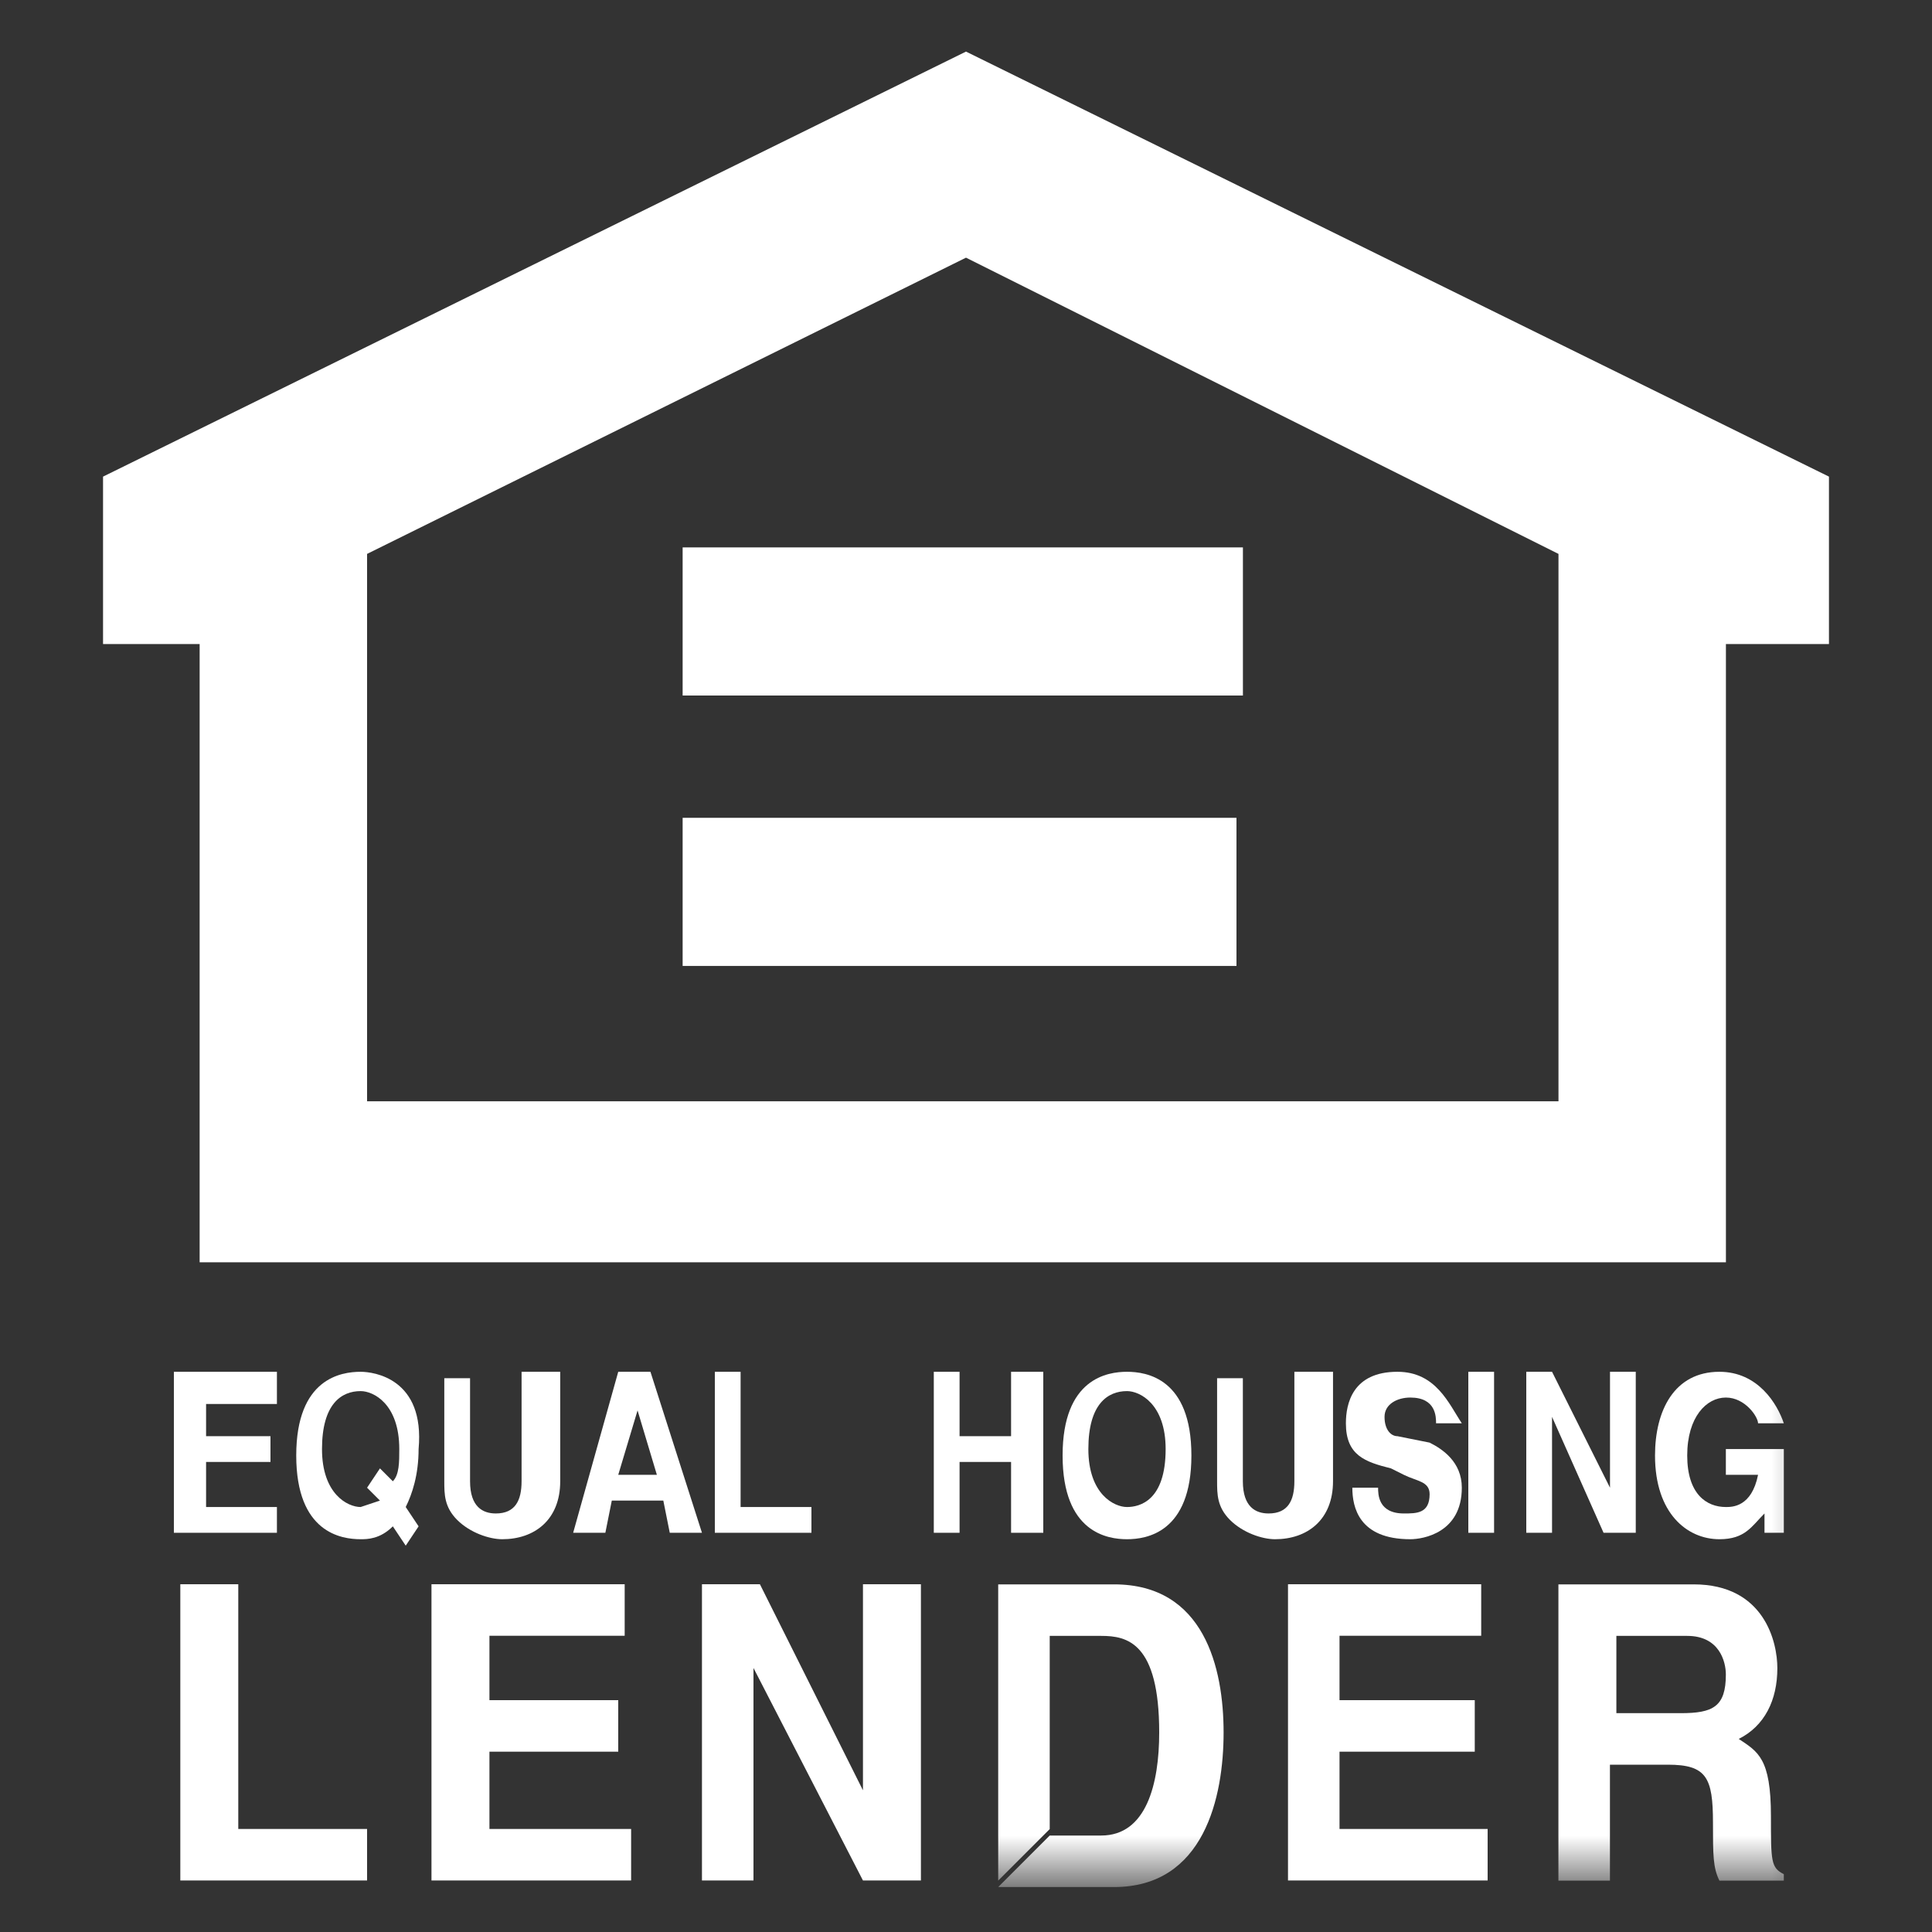 <svg width="30" height="30" viewBox="0 0 30 30" fill="none" xmlns="http://www.w3.org/2000/svg">
<rect x="0" y="0" width="30" height="30" fill="#333333" stroke="none"/>
<g clip-path="url(#clip0_627_100)">
<path d="M2.7 21.301V23.801H4.3V23.401H3.2V22.701H4.2V22.301H3.2V21.801H4.3V21.301H2.7Z" fill="white"/>
<mask id="mask0_627_100" style="mask-type:luminance" maskUnits="userSpaceOnUse" x="1" y="0" width="28" height="30">
<path d="M28.4 0.801H1.6V29.201H28.4V0.801Z" fill="white"/>
</mask>
<g mask="url(#mask0_627_100)">
<path d="M5.6 21.301C5.3 21.301 4.6 21.401 4.6 22.601C4.6 23.801 5.3 23.901 5.6 23.901C5.7 23.901 5.9 23.901 6.1 23.701L6.3 24.001L6.5 23.701L6.3 23.401C6.4 23.201 6.5 22.901 6.5 22.501C6.6 21.401 5.8 21.301 5.6 21.301ZM5.6 23.401C5.4 23.401 5 23.201 5 22.501C5 21.801 5.3 21.601 5.6 21.601C5.8 21.601 6.2 21.801 6.2 22.501C6.2 22.701 6.2 22.901 6.1 23.001L5.9 22.801L5.7 23.101L5.9 23.301L5.6 23.401Z" fill="white"/>
</g>
<mask id="mask1_627_100" style="mask-type:luminance" maskUnits="userSpaceOnUse" x="1" y="0" width="28" height="30">
<path d="M28.4 0.801H1.6V29.201H28.4V0.801Z" fill="white"/>
</mask>
<g mask="url(#mask1_627_100)">
<path d="M8.599 21.301H8.099V23.001C8.099 23.301 7.999 23.501 7.699 23.501C7.499 23.501 7.299 23.401 7.299 23.001V21.401H6.899V23.001C6.899 23.201 6.899 23.401 7.099 23.601C7.299 23.801 7.599 23.901 7.799 23.901C8.299 23.901 8.699 23.601 8.699 23.001V21.301H8.599Z" fill="white"/>
</g>
<path d="M10.1 21.301H9.6L8.9 23.801H9.4L9.5 23.301H10.3L10.4 23.801H10.9L10.1 21.301ZM9.6 22.901L9.9 21.901L10.2 22.901H9.6Z" fill="white"/>
<path d="M11.5 21.301H11.1V23.801H12.6V23.401H11.5V21.301Z" fill="white"/>
<path d="M16.2 21.301H15.7V22.301H14.9V21.301H14.5V23.801H14.9V22.701H15.7V23.801H16.2V21.301Z" fill="white"/>
<mask id="mask2_627_100" style="mask-type:luminance" maskUnits="userSpaceOnUse" x="1" y="0" width="28" height="30">
<path d="M28.4 0.801H1.6V29.201H28.4V0.801Z" fill="white"/>
</mask>
<g mask="url(#mask2_627_100)">
<path d="M17.5 21.301C17.2 21.301 16.5 21.401 16.5 22.601C16.5 23.801 17.2 23.901 17.5 23.901C17.8 23.901 18.5 23.801 18.5 22.601C18.5 21.401 17.8 21.301 17.5 21.301ZM17.5 23.401C17.3 23.401 16.9 23.201 16.9 22.501C16.9 21.801 17.2 21.601 17.5 21.601C17.7 21.601 18.1 21.801 18.1 22.501C18.1 23.301 17.7 23.401 17.5 23.401Z" fill="white"/>
</g>
<mask id="mask3_627_100" style="mask-type:luminance" maskUnits="userSpaceOnUse" x="1" y="0" width="28" height="30">
<path d="M28.4 0.801H1.6V29.201H28.4V0.801Z" fill="white"/>
</mask>
<g mask="url(#mask3_627_100)">
<path d="M20.499 21.301H20.099V23.001C20.099 23.301 19.999 23.501 19.699 23.501C19.499 23.501 19.299 23.401 19.299 23.001V21.401H18.899V23.001C18.899 23.201 18.899 23.401 19.099 23.601C19.299 23.801 19.599 23.901 19.799 23.901C20.299 23.901 20.699 23.601 20.699 23.001V21.301H20.499Z" fill="white"/>
</g>
<mask id="mask4_627_100" style="mask-type:luminance" maskUnits="userSpaceOnUse" x="1" y="0" width="28" height="30">
<path d="M28.4 0.801H1.6V29.201H28.4V0.801Z" fill="white"/>
</mask>
<g mask="url(#mask4_627_100)">
<path d="M21.699 21.301C20.999 21.301 20.899 21.801 20.899 22.101C20.899 22.601 21.199 22.701 21.599 22.801L21.799 22.901C21.999 23.001 22.199 23.001 22.199 23.201C22.199 23.501 21.999 23.501 21.799 23.501C21.399 23.501 21.399 23.201 21.399 23.101H20.999C20.999 23.401 21.099 23.901 21.899 23.901C22.099 23.901 22.699 23.801 22.699 23.101C22.699 22.701 22.399 22.501 22.199 22.401L21.699 22.301C21.599 22.301 21.499 22.201 21.499 22.001C21.499 21.801 21.699 21.701 21.899 21.701C22.299 21.701 22.299 22.001 22.299 22.101H22.699C22.499 21.801 22.299 21.301 21.699 21.301Z" fill="white"/>
</g>
<path d="M23.2 21.301H22.8V23.801H23.2V21.301Z" fill="white"/>
<path d="M25.4 21.301H25V23.101L24.1 21.301H23.7V23.801H24.1V22.001L24.9 23.801H25.4V21.301Z" fill="white"/>
<mask id="mask5_627_100" style="mask-type:luminance" maskUnits="userSpaceOnUse" x="1" y="0" width="28" height="30">
<path d="M28.4 0.801H1.6V29.201H28.4V0.801Z" fill="white"/>
</mask>
<g mask="url(#mask5_627_100)">
<path d="M26.699 21.301C25.999 21.301 25.699 21.901 25.699 22.601C25.699 23.501 26.199 23.901 26.699 23.901C27.099 23.901 27.199 23.701 27.399 23.501V23.801H27.699V22.501H26.799V22.901H27.299C27.199 23.401 26.899 23.401 26.799 23.401C26.499 23.401 26.199 23.201 26.199 22.601C26.199 22.001 26.499 21.701 26.799 21.701C27.099 21.701 27.299 22.001 27.299 22.101H27.699C27.599 21.801 27.299 21.301 26.699 21.301Z" fill="white"/>
</g>
<path d="M2.8 24.6V29.2H5.7V28.4H3.7V24.6H2.8Z" fill="white"/>
<path d="M6.7 24.6V29.2H9.8V28.4H7.6V27.2H9.6V26.4H7.6V25.4H9.7V24.6H6.7Z" fill="white"/>
<path d="M13.4 24.6V27.8L11.8 24.6H10.9V29.2H11.7V25.9L13.4 29.2H14.3V24.6H13.4Z" fill="white"/>
<mask id="mask6_627_100" style="mask-type:luminance" maskUnits="userSpaceOnUse" x="1" y="0" width="28" height="30">
<path d="M28.4 0.801H1.6V29.201H28.4V0.801Z" fill="white"/>
</mask>
<g mask="url(#mask6_627_100)">
<path d="M17.3 24.602H15.5V29.202L16.3 28.402V25.402H17.1C17.5 25.402 18 25.502 18 26.902C18 27.702 17.8 28.502 17.1 28.502H16.3L15.5 29.302H17.3C18.7 29.302 19 27.902 19 26.902C19 25.902 18.7 24.602 17.3 24.602Z" fill="white"/>
</g>
<path d="M20 24.6V29.2H23.1V28.4H20.8V27.2H22.9V26.4H20.8V25.4H23V24.6H20Z" fill="white"/>
<mask id="mask7_627_100" style="mask-type:luminance" maskUnits="userSpaceOnUse" x="1" y="0" width="28" height="30">
<path d="M28.4 0.801H1.6V29.201H28.4V0.801Z" fill="white"/>
</mask>
<g mask="url(#mask7_627_100)">
<path d="M26.299 24.602H24.199V29.202H24.999V27.402H25.899C26.499 27.402 26.599 27.602 26.599 28.302C26.599 28.802 26.599 29.002 26.699 29.202H27.699V29.102C27.499 29.002 27.499 28.902 27.499 28.202C27.499 27.302 27.299 27.202 26.999 27.002C27.399 26.802 27.599 26.402 27.599 25.902C27.599 25.502 27.399 24.602 26.299 24.602ZM25.099 26.602V25.402H26.199C26.699 25.402 26.799 25.802 26.799 26.002C26.799 26.502 26.599 26.602 26.099 26.602H25.099Z" fill="white"/>
</g>
<path d="M5.7 8.601L15 4.001L24.2 8.601V17.101H5.7V8.601ZM15 0.801L1.6 7.401V10.001H3.1V19.601H26.8V10.001H28.4V7.401L15 0.801Z" fill="white"/>
<path d="M19.2 12.699H10.6V14.999H19.2V12.699Z" fill="white"/>
<path d="M19.3 8.5H10.6V10.8H19.3V8.5Z" fill="white"/>
</g>
<defs>
<clipPath id="clip0_627_100">
<rect width="30" height="30" fill="white"/>
</clipPath>
</defs>
</svg>
